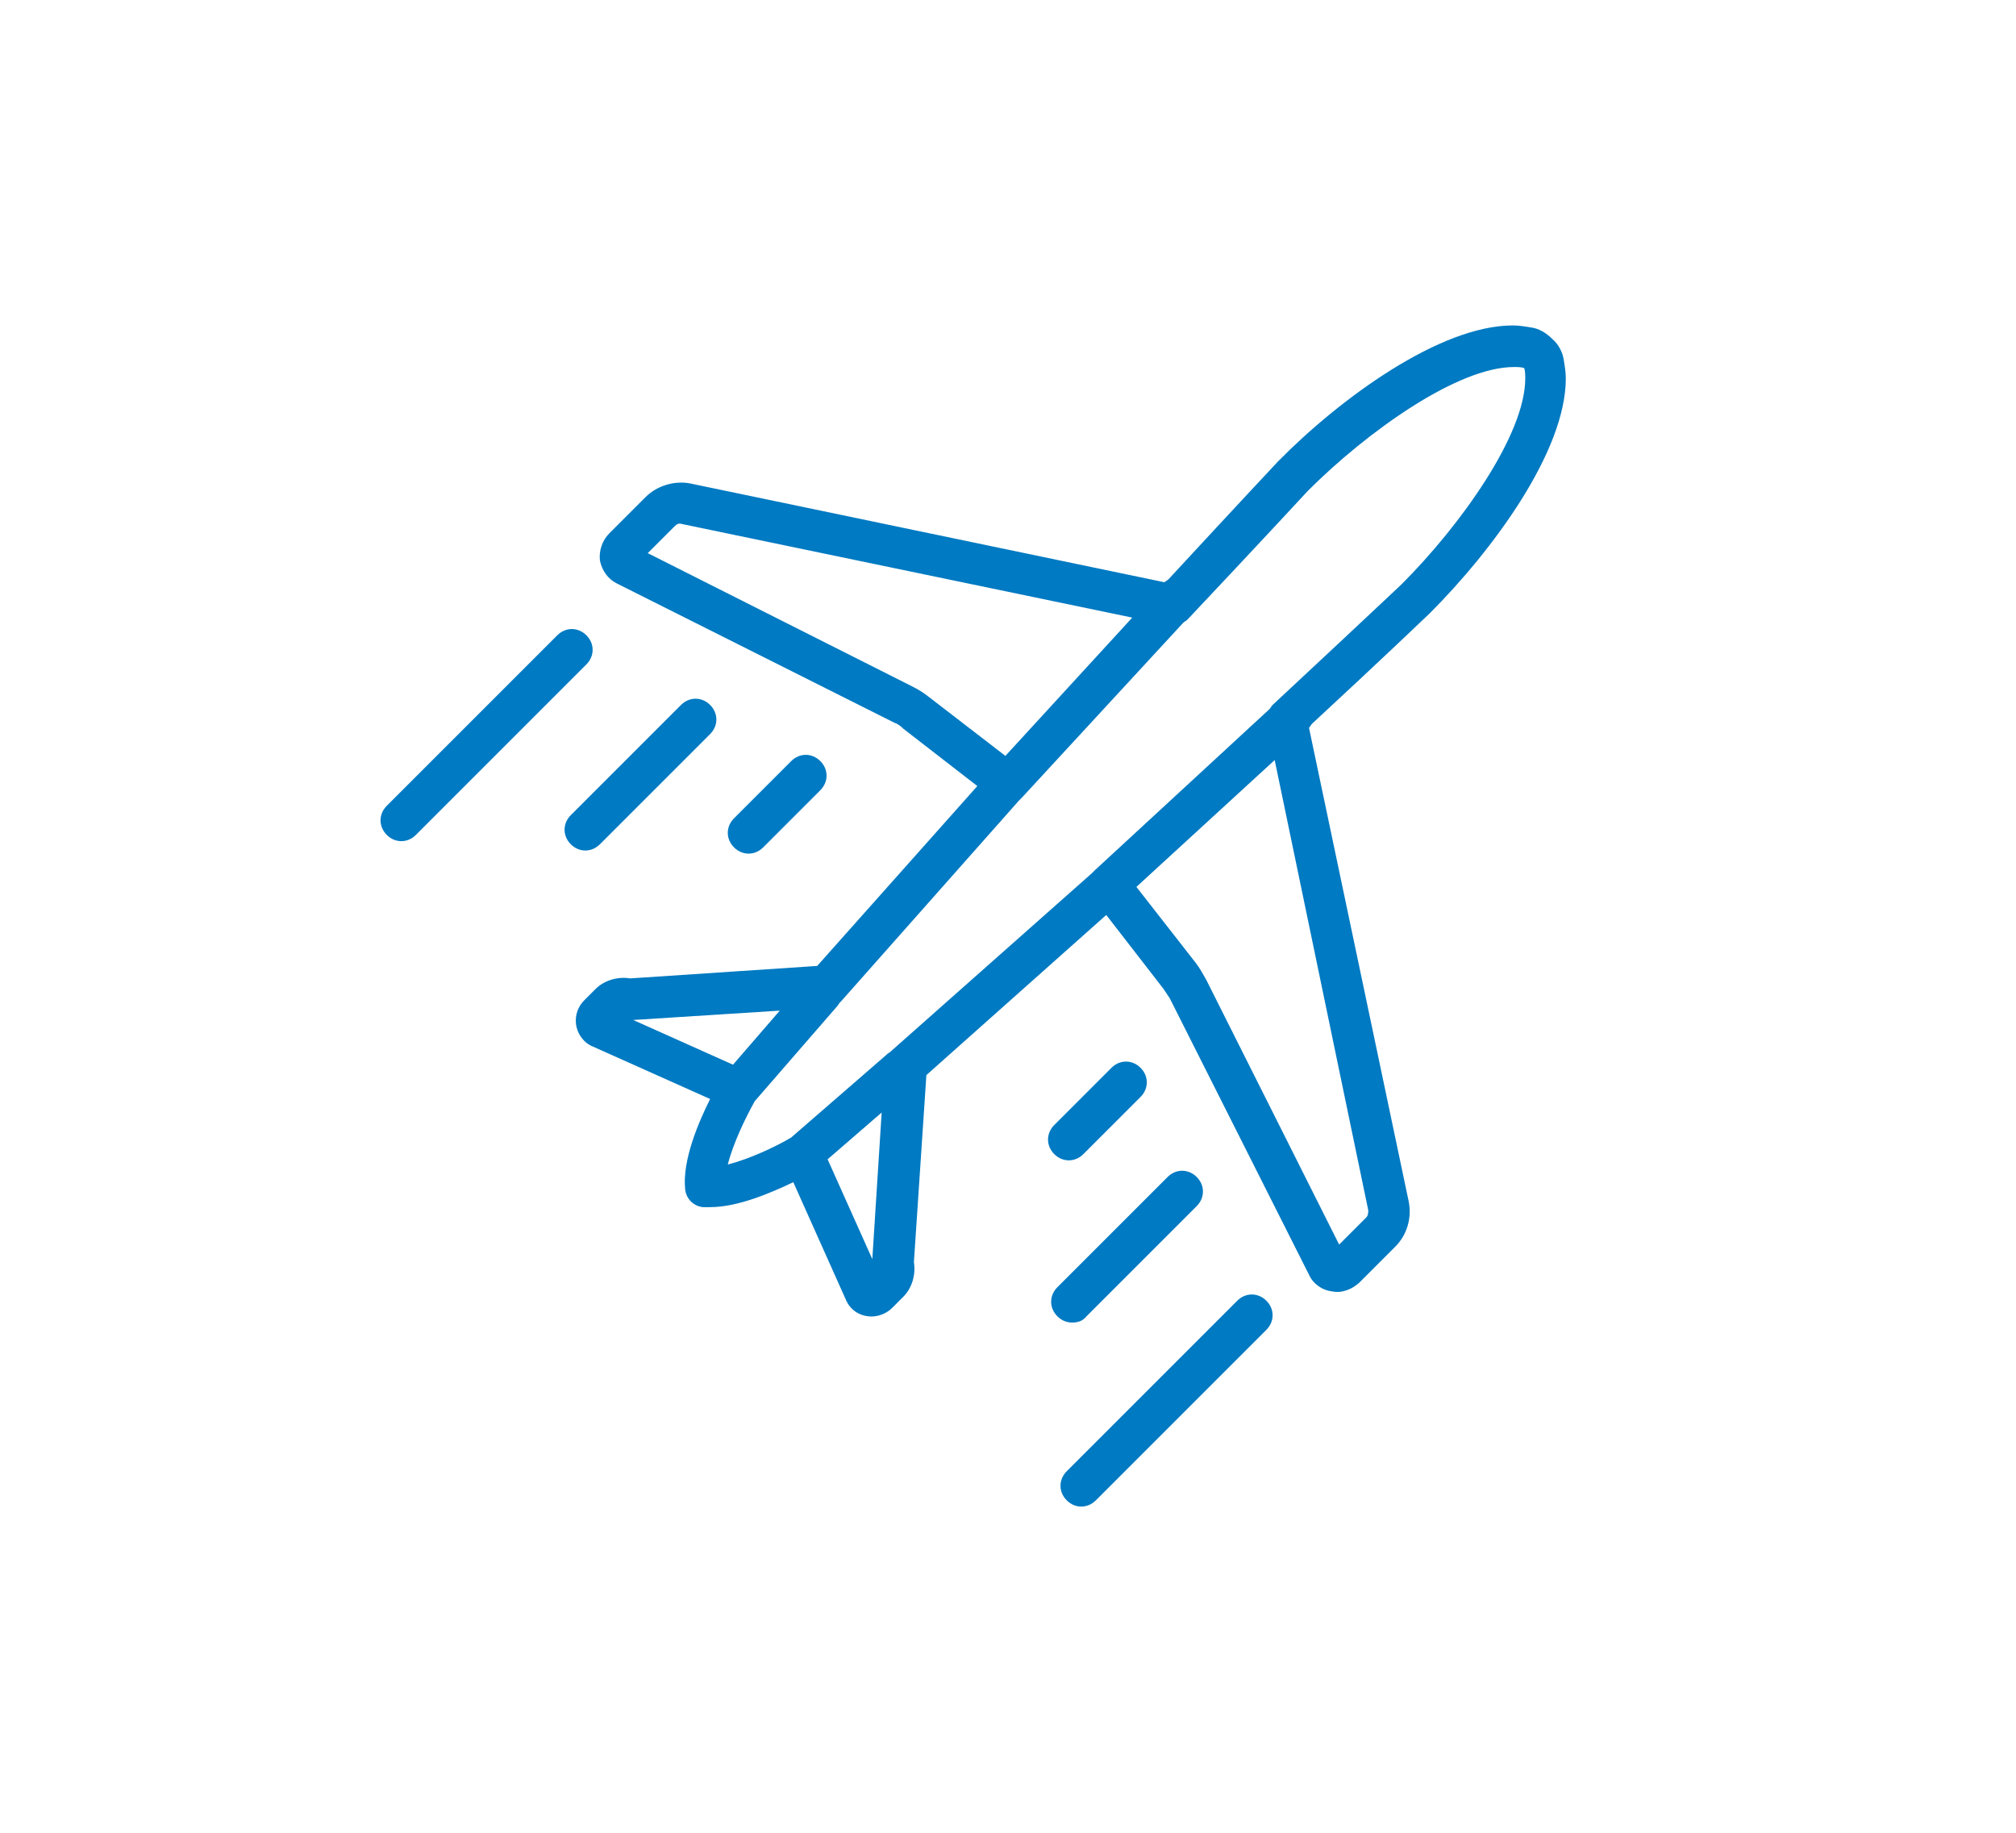 <?xml version="1.0" encoding="utf-8"?>
<!-- Generator: Adobe Illustrator 22.1.0, SVG Export Plug-In . SVG Version: 6.00 Build 0)  -->
<svg version="1.1" id="Insurance_icons" xmlns="http://www.w3.org/2000/svg" xmlns:xlink="http://www.w3.org/1999/xlink" x="0px"
	 y="0px" viewBox="0 0 193.9 176.3" style="enable-background:new 0 0 193.9 176.3;" xml:space="preserve">
<style type="text/css">
	.st0{fill:#007AC2;}
</style>
<g>
	<path class="st0" d="M137.5,59c6.1-6.1,13.1-15.6,13.1-22.6c0-0.6-0.1-1.2-0.2-1.8c-0.1-0.7-0.5-1.5-1.1-2c-0.6-0.6-1.3-1-2-1.1
		c-0.6-0.1-1.2-0.2-1.8-0.2c-7,0-16.6,7-22.6,13.1c0,0-4.4,4.7-10.5,11.3c-0.1,0.1-0.3,0.2-0.4,0.3l-45.6-9.5
		c-1.5-0.3-3.2,0.2-4.3,1.3l-3.5,3.5c-0.7,0.7-1,1.7-0.9,2.6c0.2,1,0.8,1.8,1.6,2.2L86,69.5c0.3,0.1,0.6,0.3,0.9,0.6l7.1,5.5
		L78.6,92.9l-18,1.2c-1.2-0.2-2.5,0.2-3.3,1l-1.1,1.1c-0.6,0.6-0.9,1.4-0.8,2.3c0.1,0.8,0.6,1.6,1.3,2c0.1,0,0.1,0.1,0.2,0.1
		l11.4,5.1c-1.1,2.2-2.7,5.9-2.4,8.7c0.1,0.9,0.8,1.6,1.7,1.7c0.2,0,0.5,0,0.7,0c2.7,0,5.9-1.4,8-2.4l5.1,11.4
		c0,0.1,0.1,0.1,0.1,0.2c0.4,0.7,1.1,1.2,2,1.3c0.8,0.1,1.7-0.2,2.3-0.8l1.1-1.1c0.8-0.8,1.2-2.1,1-3.3l1.2-18L106.4,88l5.5,7.1
		c0.2,0.3,0.4,0.6,0.6,0.9l13.4,26.6c0.4,0.9,1.3,1.5,2.2,1.6c1,0.2,1.9-0.2,2.6-0.8l3.5-3.5c1.1-1.1,1.6-2.7,1.3-4.3L125.9,70
		c0.1-0.1,0.2-0.3,0.3-0.4C132.8,63.5,137.5,59,137.5,59z M89.3,67c-0.5-0.4-1-0.7-1.6-1L62.3,53.2l2.6-2.6c0.2-0.2,0.4-0.3,0.7-0.2
		l43.3,9L96.7,72.7L89.3,67z M75,97.2l-4.5,5.2l-9.6-4.3L75,97.2z M83.9,121.1l-4.3-9.6l5.2-4.5L83.9,121.1z M131.6,116.4
		c0,0.2,0,0.5-0.2,0.7l-2.6,2.6L116,94.2c-0.3-0.5-0.6-1.1-1-1.6l-5.7-7.3l13.3-12.2L131.6,116.4z M122.4,67.8
		c-0.1,0.1-0.2,0.3-0.3,0.4l-16.8,15.5c-0.1,0.1-0.2,0.2-0.3,0.3l-19.3,17.1c0,0-0.1,0.1-0.1,0.1c-0.2,0.1-0.3,0.2-0.4,0.3l-9.1,7.9
		c-1.5,0.9-4.1,2.1-6.1,2.6c0.5-2,1.7-4.5,2.6-6.1l7.9-9.1c0.1-0.1,0.2-0.3,0.3-0.4c0,0,0.1-0.1,0.1-0.1L98,77
		c0.1-0.1,0.2-0.2,0.3-0.3l15.5-16.8c0.1-0.1,0.3-0.2,0.4-0.3c6.7-7.1,11.6-12.4,11.6-12.4c5.7-5.7,14.4-11.9,19.8-11.9
		c0.4,0,0.7,0,1,0.1c0,0,0,0,0,0c0,0,0,0,0,0c0.1,0.3,0.1,0.7,0.1,1c0,5.4-6.2,14.1-11.9,19.8C134.8,56.2,129.6,61.1,122.4,67.8z"/>
	<path class="st0" d="M72,82.1c-0.5,0-1-0.2-1.4-0.6c-0.8-0.8-0.8-2,0-2.8l5.5-5.5c0.8-0.8,2-0.8,2.8,0c0.8,0.8,0.8,2,0,2.8
		l-5.5,5.5C73,81.9,72.5,82.1,72,82.1z"/>
	<path class="st0" d="M56.3,81.8c-0.5,0-1-0.2-1.4-0.6c-0.8-0.8-0.8-2,0-2.8l10.6-10.6c0.8-0.8,2-0.8,2.8,0c0.8,0.8,0.8,2,0,2.8
		L57.7,81.2C57.3,81.6,56.8,81.8,56.3,81.8z"/>
	<path class="st0" d="M38.6,80.9c-0.5,0-1-0.2-1.4-0.6c-0.8-0.8-0.8-2,0-2.8l16.4-16.4c0.8-0.8,2-0.8,2.8,0c0.8,0.8,0.8,2,0,2.8
		L40,80.3C39.6,80.7,39.1,80.9,38.6,80.9z"/>
	<path class="st0" d="M102.8,111.6c-0.5,0-1-0.2-1.4-0.6c-0.8-0.8-0.8-2,0-2.8l5.5-5.5c0.8-0.8,2-0.8,2.8,0c0.8,0.8,0.8,2,0,2.8
		l-5.5,5.5C103.8,111.4,103.3,111.6,102.8,111.6z"/>
	<path class="st0" d="M103.1,127.2c-0.5,0-1-0.2-1.4-0.6c-0.8-0.8-0.8-2,0-2.8l10.6-10.6c0.8-0.8,2-0.8,2.8,0c0.8,0.8,0.8,2,0,2.8
		l-10.6,10.6C104.1,127.1,103.6,127.2,103.1,127.2z"/>
	<path class="st0" d="M104,144.9c-0.5,0-1-0.2-1.4-0.6c-0.8-0.8-0.8-2,0-2.8l16.4-16.4c0.8-0.8,2-0.8,2.8,0c0.8,0.8,0.8,2,0,2.8
		l-16.4,16.4C105,144.7,104.5,144.9,104,144.9z"/>
</g>
</svg>
